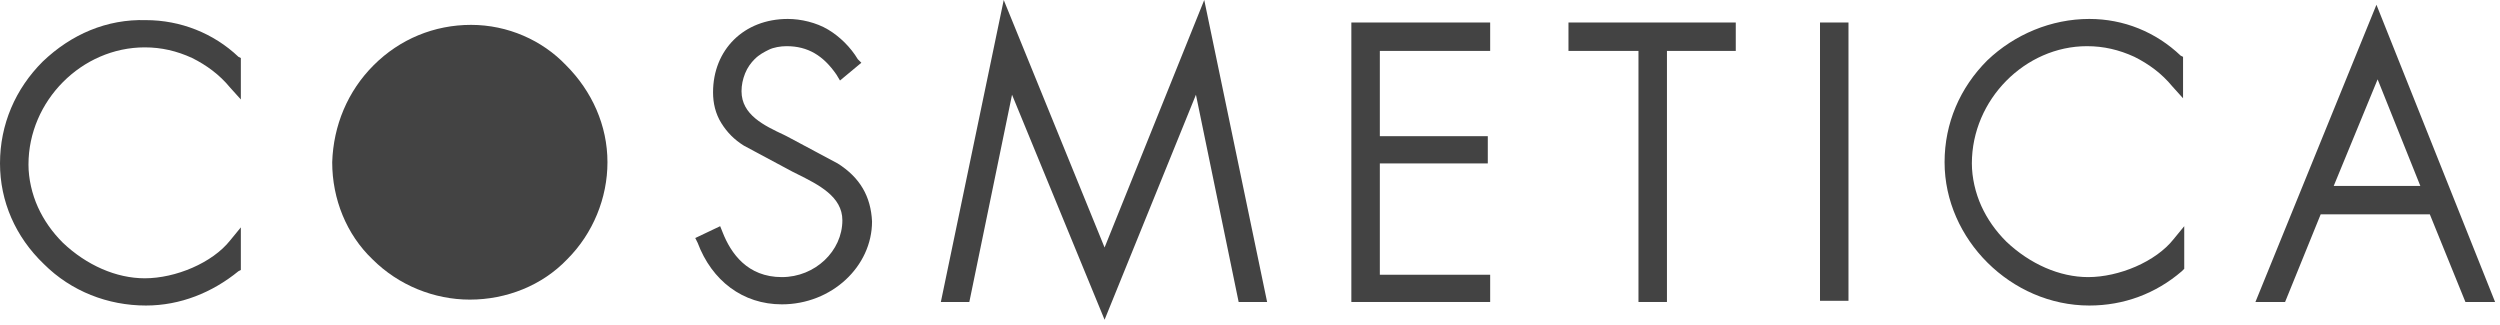 <svg width="446" height="58" viewBox="0 0 446 58" fill="none" xmlns="http://www.w3.org/2000/svg">
<path d="M84.03 4.437C77.469 4.437 71.33 6.972 66.674 11.62C62.017 16.267 59.477 22.394 59.266 28.944C59.266 35.493 61.806 41.831 66.462 46.268C71.119 50.916 77.469 53.451 83.818 53.451C90.38 53.451 96.73 50.916 101.175 46.268C105.831 41.62 108.371 35.282 108.371 28.944C108.371 22.394 105.619 16.267 100.963 11.62C96.73 7.183 90.591 4.437 84.03 4.437Z" fill="#434343"/>
<path d="M25.823 8.45C28.786 8.45 31.538 9.083 34.289 10.351C36.829 11.619 39.157 13.309 41.062 15.633L42.967 17.745V10.351L42.544 10.14C38.099 5.914 32.172 3.59 26.034 3.59C19.049 3.379 12.7 6.126 7.62 10.985C2.752 15.844 0 22.182 0 29.154C0 35.914 2.752 42.252 7.831 47.112C12.7 51.971 19.261 54.506 26.034 54.506C32.172 54.506 37.887 52.182 42.544 48.379L42.967 48.168V40.562L41.062 42.886C37.887 46.9 31.326 49.647 25.823 49.647C20.743 49.647 15.451 47.323 11.218 43.309C9.313 41.407 7.831 39.295 6.773 36.971C5.715 34.647 5.08 31.9 5.08 29.365C5.08 17.957 14.605 8.45 25.823 8.45Z" fill="#434343"/>
<path d="M149.433 29.154L140.331 24.294L139.908 24.083C136.31 22.393 132.288 20.492 132.288 16.266C132.288 15.21 132.5 14.154 132.923 13.097C133.346 12.041 133.981 11.196 134.616 10.562C135.463 9.717 136.31 9.294 137.156 8.872C138.003 8.449 139.273 8.238 140.331 8.238C144.141 8.238 146.893 9.928 149.221 13.309L149.856 14.365L153.666 11.196L153.031 10.562C151.761 8.449 149.856 6.548 147.739 5.28C145.623 4.013 142.871 3.379 140.543 3.379C132.711 3.379 127.208 8.872 127.208 16.477C127.208 18.379 127.631 20.28 128.69 21.971C129.748 23.661 131.018 24.928 132.711 25.985L141.389 30.633L142.236 31.055C146.046 32.956 150.279 35.069 150.279 39.294C150.279 44.787 145.411 49.435 139.484 49.435C133.346 49.435 130.383 45.21 128.901 41.407L128.478 40.351L124.033 42.464L124.457 43.309C126.996 50.069 132.5 54.294 139.484 54.294C148.374 54.294 155.571 47.534 155.571 39.506C155.359 35.069 153.454 31.689 149.433 29.154Z" fill="#434343"/>
<path d="M197.057 44.155L179.066 0L167.848 53.873H172.928L180.547 16.901L197.057 57.042L213.355 16.901L220.975 53.873H226.054L214.836 0L197.057 44.155Z" fill="#434343"/>
<path d="M241.082 53.873H265.846V49.014H246.162V29.155H265.423V24.295H246.162V9.084H265.846V4.014H241.082V53.873Z" fill="#434343"/>
<path d="M279.816 9.084H292.304V53.873H297.384V9.084H309.661V4.014H279.816V9.084Z" fill="#434343"/>
<path d="M329.769 4.014H324.689V53.662H329.769V4.014Z" fill="#434343"/>
<path d="M372.735 3.379C365.962 3.379 359.401 6.125 354.532 10.773C349.664 15.632 346.913 21.971 346.913 28.942C346.913 42.675 358.766 54.506 372.735 54.506C378.873 54.506 384.588 52.393 389.245 48.379L389.668 47.956V40.351L387.763 42.675C384.588 46.689 378.027 49.435 372.524 49.435C367.444 49.435 362.152 47.111 357.919 43.097C356.014 41.196 354.532 39.083 353.474 36.759C352.416 34.435 351.781 31.689 351.781 29.154C351.781 17.745 361.306 8.238 372.312 8.238C375.275 8.238 378.027 8.872 380.778 10.139C383.318 11.407 385.647 13.097 387.552 15.421L389.457 17.534V10.139L389.033 9.928C384.588 5.703 378.873 3.379 372.735 3.379Z" fill="#434343"/>
<path d="M423.957 0.845L402.367 53.873H407.659L414.009 38.239H433.481L439.831 53.873H445.123L423.957 0.845ZM431.788 33.169H416.337L424.168 14.155L431.788 33.169Z" fill="#434343"/>
</svg>
